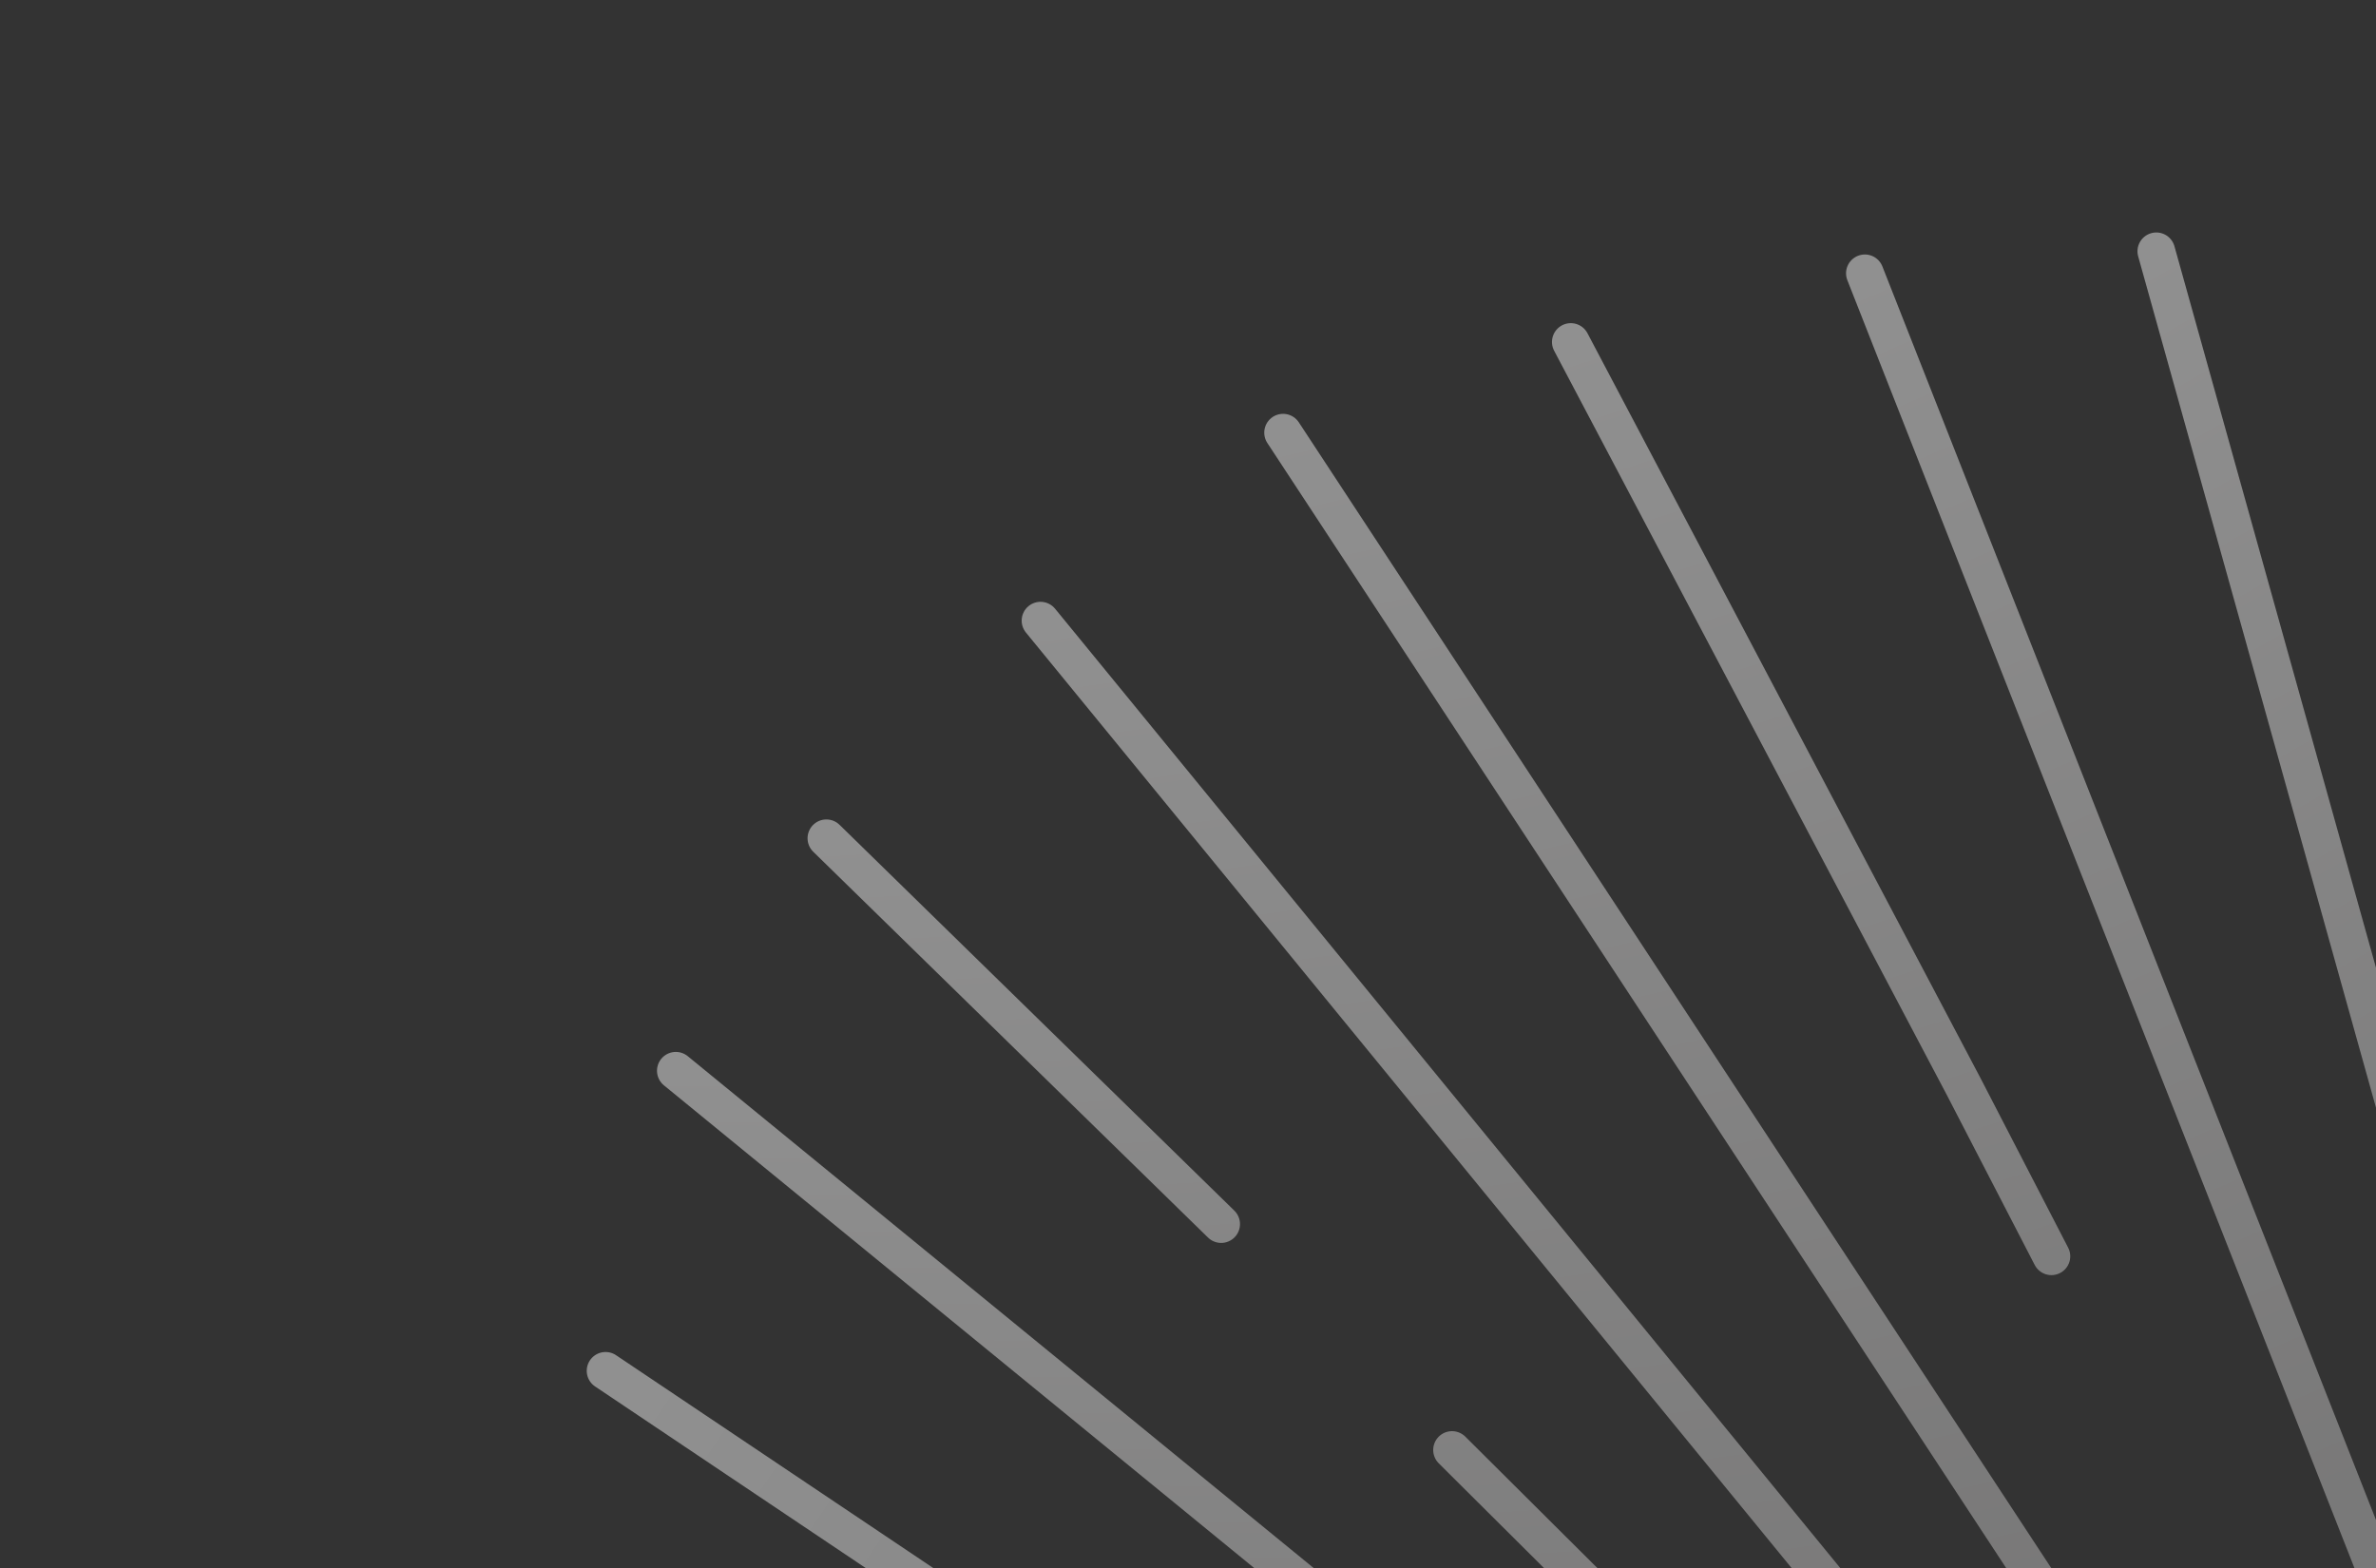 <svg viewBox="0 0 500 330" fill="none" xmlns="http://www.w3.org/2000/svg">
<rect x="0" y="0" width="500" height="330" fill="#333333" stroke="none"/>
<g clip-path="url(#clip0_11_529)">
<path d="M608.736 606.888L627.011 14.3" stroke="url(#paint0_linear_11_529)" stroke-opacity="0.5" stroke-width="7.922" stroke-linecap="round" stroke-linejoin="round"/>
<path d="M608.735 606.891L589.226 329.962M567.114 16.097L585.877 282.427" stroke="url(#paint1_linear_11_529)" stroke-opacity="0.5" stroke-width="7.922" stroke-linecap="round" stroke-linejoin="round"/>
<path d="M608.737 606.879L507.651 23.96" stroke="url(#paint2_linear_11_529)" stroke-opacity="0.5" stroke-width="7.922" stroke-linecap="round" stroke-linejoin="round"/>
<path d="M608.736 606.889L561.72 439.152M453.768 52.887L544.537 377.85" stroke="url(#paint3_linear_11_529)" stroke-opacity="0.5" stroke-width="7.922" stroke-linecap="round" stroke-linejoin="round"/>
<path d="M608.734 606.896L392.439 57.52" stroke="url(#paint4_linear_11_529)" stroke-opacity="0.5" stroke-width="7.922" stroke-linecap="round" stroke-linejoin="round"/>
<path d="M608.735 606.889L473.297 344.877M330.555 71.972L413.209 228.634L431.697 264.4" stroke="url(#paint5_linear_11_529)" stroke-opacity="0.5" stroke-width="7.922" stroke-linecap="round" stroke-linejoin="round"/>
<path d="M608.735 606.893L270.007 91.057" stroke="url(#paint6_linear_11_529)" stroke-opacity="0.5" stroke-width="7.922" stroke-linecap="round" stroke-linejoin="round"/>
<path d="M608.737 606.884L218.961 130.617" stroke="url(#paint7_linear_11_529)" stroke-opacity="0.5" stroke-width="7.922" stroke-linecap="round" stroke-linejoin="round"/>
<path d="M608.736 606.886L305.561 305.16M173.901 176.421L256.98 257.621" stroke="url(#paint8_linear_11_529)" stroke-opacity="0.5" stroke-width="7.922" stroke-linecap="round" stroke-linejoin="round"/>
<path d="M608.737 606.884L142.218 225.348" stroke="url(#paint9_linear_11_529)" stroke-opacity="0.5" stroke-width="7.922" stroke-linecap="round" stroke-linejoin="round"/>
<path d="M608.735 606.89L334.47 426.389M127.432 288.502L253.917 373.376" stroke="url(#paint10_linear_11_529)" stroke-opacity="0.5" stroke-width="7.922" stroke-linecap="round" stroke-linejoin="round"/>
<path d="M608.737 606.883L503.83 552.31M86.086 334.995L446.7 522.59" stroke="url(#paint11_linear_11_529)" stroke-opacity="0.5" stroke-width="7.922" stroke-linecap="round" stroke-linejoin="round"/>
</g>
<defs>
<linearGradient id="paint0_linear_11_529" x1="698.15" y1="34.389" x2="541.815" y2="587.989" gradientUnits="userSpaceOnUse">
<stop stop-color="#DBDBDB"/>
<stop offset="1" stop-color="#F5F5F5"/>
</linearGradient>
<linearGradient id="paint1_linear_11_529" x1="665.689" y1="43.934" x2="514.247" y2="580.208" gradientUnits="userSpaceOnUse">
<stop stop-color="#DBDBDB"/>
<stop offset="1" stop-color="#F5F5F5"/>
</linearGradient>
<linearGradient id="paint2_linear_11_529" x1="632.645" y1="59.259" x2="487.655" y2="572.686" gradientUnits="userSpaceOnUse">
<stop stop-color="#DBDBDB"/>
<stop offset="1" stop-color="#F5F5F5"/>
</linearGradient>
<linearGradient id="paint3_linear_11_529" x1="527.136" y1="316.524" x2="378.98" y2="55.702" gradientUnits="userSpaceOnUse">
<stop offset="0.011" stop-color="#C0BFBF"/>
<stop offset="1" stop-color="#F4F4F4"/>
</linearGradient>
<linearGradient id="paint4_linear_11_529" x1="494.925" y1="318.933" x2="368.788" y2="28.038" gradientUnits="userSpaceOnUse">
<stop offset="0.011" stop-color="#C0BFBF"/>
<stop offset="1" stop-color="#F4F4F4"/>
</linearGradient>
<linearGradient id="paint5_linear_11_529" x1="462.429" y1="326.48" x2="365.186" y2="22.354" gradientUnits="userSpaceOnUse">
<stop offset="0.011" stop-color="#C0BFBF"/>
<stop offset="1" stop-color="#F4F4F4"/>
</linearGradient>
<linearGradient id="paint6_linear_11_529" x1="430.635" y1="336.461" x2="362.63" y2="33.682" gradientUnits="userSpaceOnUse">
<stop offset="0.011" stop-color="#C0BFBF"/>
<stop offset="1" stop-color="#F4F4F4"/>
</linearGradient>
<linearGradient id="paint7_linear_11_529" x1="403.842" y1="357.168" x2="365.433" y2="77.747" gradientUnits="userSpaceOnUse">
<stop offset="0.011" stop-color="#C0BFBF"/>
<stop offset="1" stop-color="#F4F4F4"/>
</linearGradient>
<linearGradient id="paint8_linear_11_529" x1="380.192" y1="381.155" x2="365.955" y2="137.057" gradientUnits="userSpaceOnUse">
<stop offset="0.011" stop-color="#C0BFBF"/>
<stop offset="1" stop-color="#F4F4F4"/>
</linearGradient>
<linearGradient id="paint9_linear_11_529" x1="363.571" y1="406.781" x2="365.358" y2="203.995" gradientUnits="userSpaceOnUse">
<stop offset="0.011" stop-color="#C0BFBF"/>
<stop offset="1" stop-color="#F4F4F4"/>
</linearGradient>
<linearGradient id="paint10_linear_11_529" x1="250.996" y1="369.702" x2="135.172" y2="290.777" gradientUnits="userSpaceOnUse">
<stop stop-color="#D9D9D9"/>
<stop offset="1" stop-color="#EEEEEE"/>
</linearGradient>
<linearGradient id="paint11_linear_11_529" x1="364.104" y1="413.506" x2="331.596" y2="528.619" gradientUnits="userSpaceOnUse">
<stop stop-color="#DBDBDB"/>
<stop offset="1" stop-color="#F5F5F5"/>
</linearGradient>
<clipPath id="clip0_11_529">
<rect width="388" height="316" fill="white" transform="translate(112 14)"/>
</clipPath>
</defs>
</svg>
